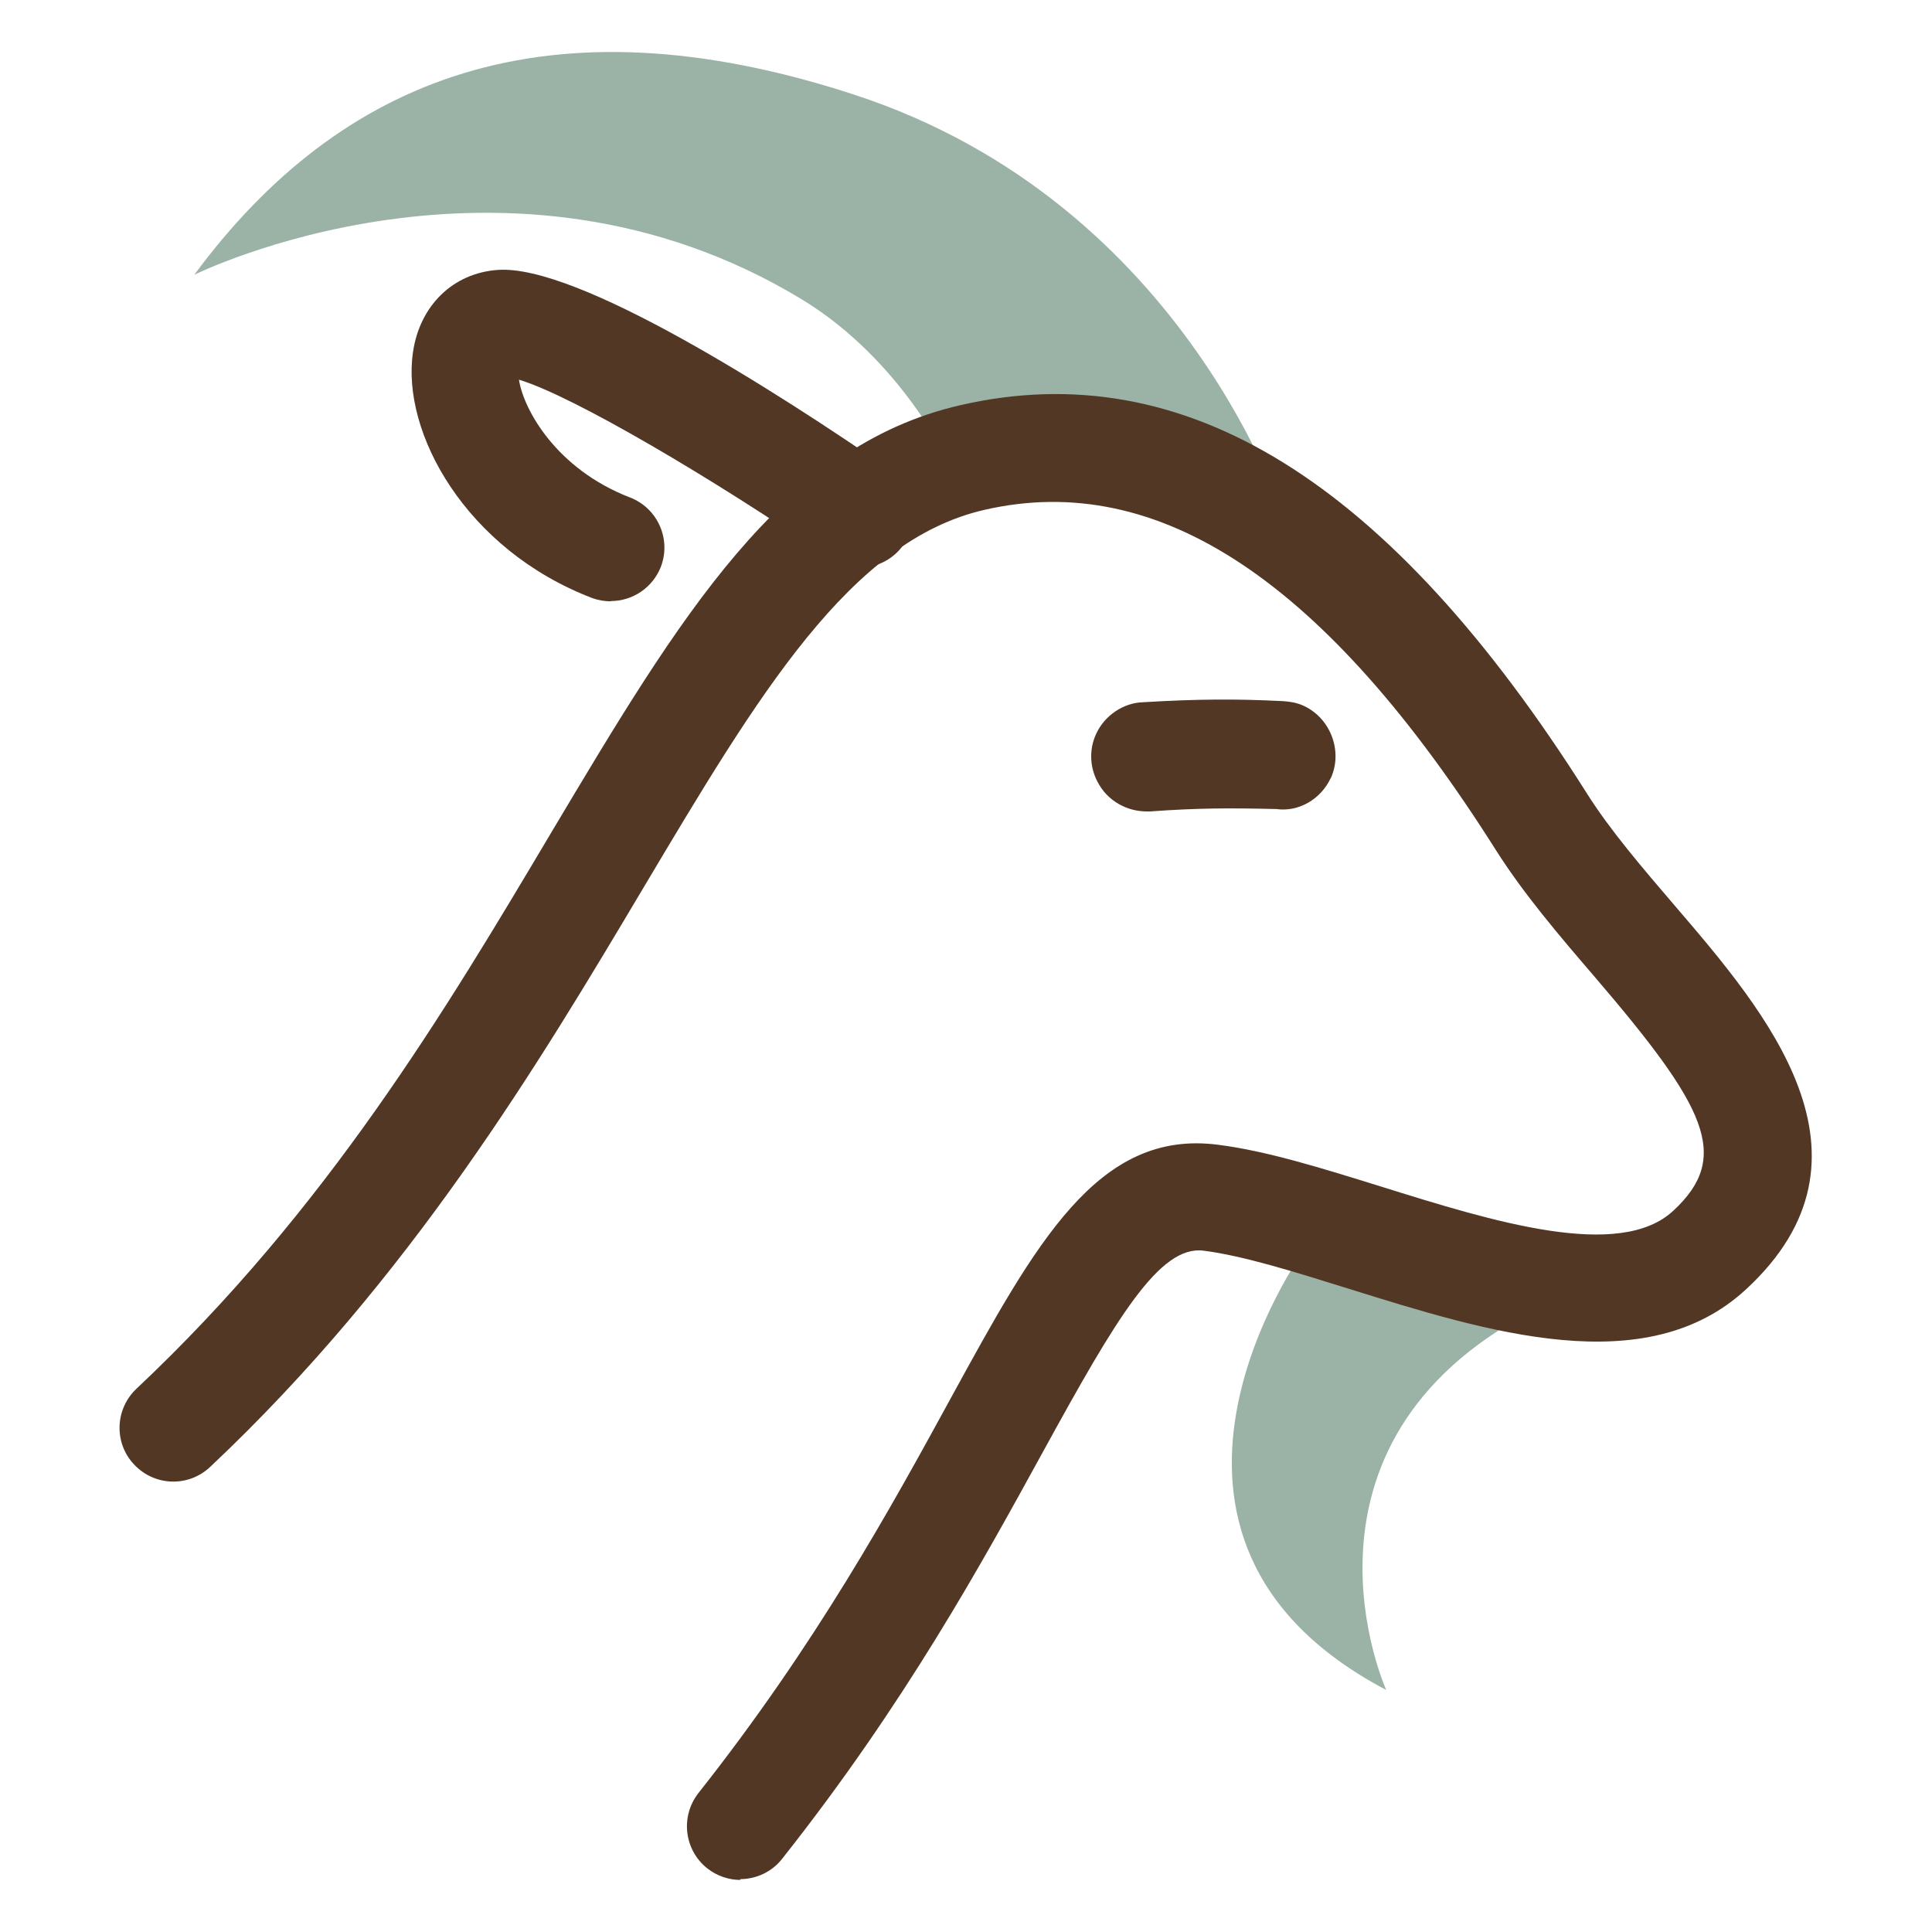 <?xml version="1.0" encoding="UTF-8"?>
<svg id="ikony" xmlns="http://www.w3.org/2000/svg" viewBox="0 0 72 72">
  <defs>
    <style>
      .cls-1 {
        fill: #9ab3a6;
      }

      .cls-2 {
        fill: #523725;
      }
    </style>
  </defs>
  <path class="cls-1" d="m47.95,19.55s-3.64-11.96-16.14-16.03C20.41-.2,12.68,2.88,7.24,10.24c0,0,11.62-5.76,22.63.91,3.76,2.28,5.52,6.15,5.52,6.15l6.27-.32,6.28,2.57Z"/>
  <path class="cls-1" d="m48.59,46.6s-7.74,10.69,3.07,16.38c0,0-4.12-9.11,5.43-14.12l-8.5-2.26Z"/>
  <path class="cls-2" d="m27.6,70.06c-.43,0-.87-.14-1.24-.43-.87-.69-1.01-1.94-.33-2.81,4.38-5.54,7.16-10.61,9.39-14.69,3.19-5.83,5.49-10.04,9.96-9.47,1.83.23,3.9.88,6.09,1.56,4.16,1.3,8.88,2.77,10.89.9,2.18-2.02,1.23-3.86-2.96-8.75-1.29-1.5-2.61-3.05-3.64-4.67-6.34-10.04-12.58-14.19-19.07-12.7-5.01,1.15-8.41,6.86-12.72,14.1-3.85,6.47-8.64,14.51-16.14,21.57-.81.76-2.07.72-2.83-.09-.76-.8-.72-2.07.09-2.83,7.09-6.67,11.53-14.12,15.44-20.7,4.8-8.05,8.58-14.42,15.26-15.95,8.35-1.92,15.99,2.82,23.35,14.47.87,1.38,2.1,2.81,3.29,4.2,3.38,3.94,8,9.33,2.64,14.28-3.72,3.44-9.61,1.6-14.8-.02-2.02-.63-3.93-1.23-5.41-1.42-1.65-.22-3.27,2.54-5.95,7.42-2.31,4.21-5.17,9.44-9.76,15.24-.39.5-.98.76-1.57.76Z"/>
  <path class="cls-2" d="m22.77,22.41c-.24,0-.48-.04-.72-.13-4.68-1.8-7.1-6.15-6.66-9.15.25-1.74,1.49-2.95,3.15-3.07,2.97-.23,10.45,4.57,14.63,7.45.91.63,1.14,1.87.51,2.78-.63.91-1.87,1.14-2.78.51-4.24-2.91-9.53-6.04-11.56-6.65.17,1.11,1.39,3.33,4.14,4.39,1.03.4,1.54,1.55,1.15,2.58-.31.79-1.06,1.28-1.87,1.28Z"/>
  <path class="cls-2" d="m49.59,29.01c.28-.6.23-1.31-.11-1.89-.21-.36-.52-.64-.88-.81-.28-.13-.52-.16-.77-.18-1.76-.09-3.23-.08-5.23.04-.74.02-1.44.5-1.75,1.18-.28.6-.24,1.31.11,1.89.21.36.52.63.88.8.32.15.64.21,1.02.2,1.78-.13,2.95-.13,4.7-.09.83.12,1.66-.36,2.03-1.15Z"/>
</svg>